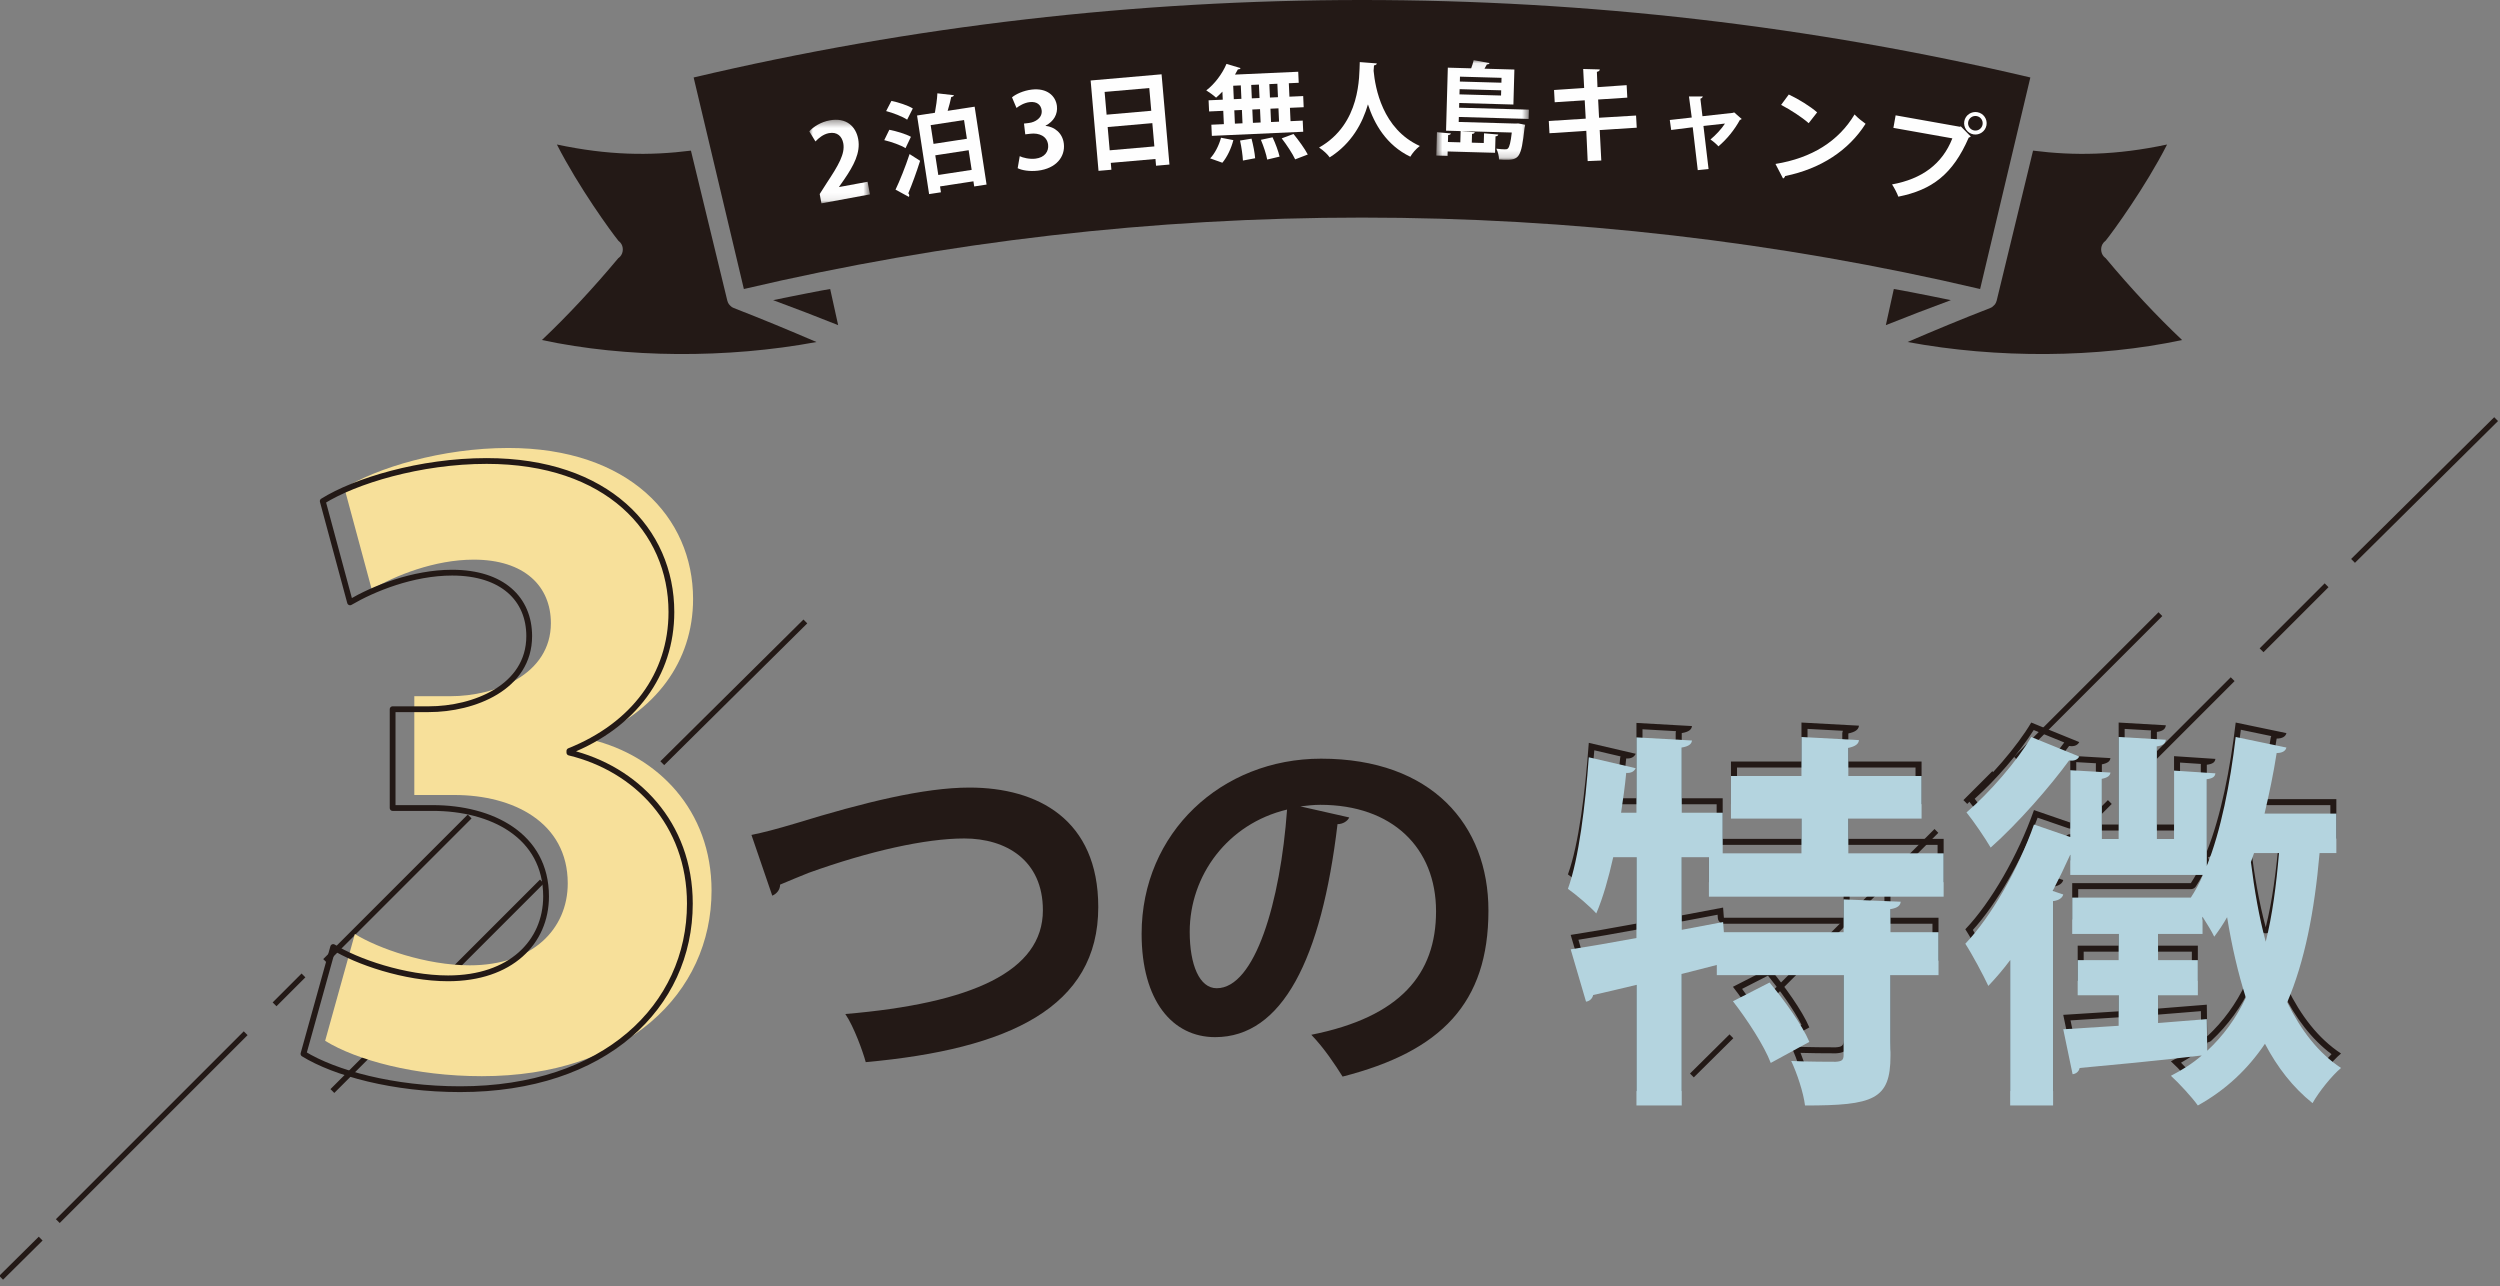 <?xml version="1.0" encoding="UTF-8"?>
<svg width="346px" height="178px" viewBox="0 0 346 178" version="1.1" xmlns="http://www.w3.org/2000/svg" xmlns:xlink="http://www.w3.org/1999/xlink">
    <rect x="0" y="0" width="346" height="178" fill="#808080" stroke="none"/>
    <!-- Generator: Sketch 48.2 (47327) - http://www.bohemiancoding.com/sketch -->
    <title>plan-basic-point-ttl</title>
    <desc>Created with Sketch.</desc>
    <defs>
        <polygon id="path-1" points="0 0.356 8.399 0.356 8.399 11.926 0 11.926"></polygon>
        <polygon id="path-3" points="0.645 0.057 13.461 0.057 13.461 13.845 0.645 13.845"></polygon>
    </defs>
    <g id="basic" stroke="none" stroke-width="1" fill="none" fill-rule="evenodd" transform="translate(-527, -1413)">
        <g id="plan-basic-point-ttl" transform="translate(527, 1413)">
            <g id="Group-5">
                <g id="Page-1" transform="translate(75, 0)" fill="#231916">
                    <path d="M26.43,42.563 C26.394,42.545 26.354,42.542 26.317,42.522 C26.288,42.506 26.272,42.475 26.246,42.457 C26.154,42.392 26.072,42.314 25.999,42.229 C25.959,42.185 25.917,42.151 25.883,42.102 C25.788,41.964 25.714,41.812 25.672,41.646 C25.669,41.643 25.667,41.641 25.667,41.638 L20.625,20.847 C14.914,21.565 9.195,21.511 2.075,20 C5.082,25.905 9.637,32.162 10.603,33.341 C10.777,33.463 10.922,33.624 11.025,33.816 C11.356,34.437 11.204,35.272 10.63,35.689 C10.611,35.704 10.593,35.715 10.574,35.728 C7.072,39.92 3.528,43.721 0,47.059 C11.675,49.561 25.641,49.634 38,47.336 C34.214,45.709 30.393,44.12 26.546,42.63 C26.502,42.615 26.473,42.584 26.43,42.563" id="Fill-1"></path>
                    <path d="M201.325,41.649 C201.283,41.81 201.212,41.96 201.117,42.1 C201.08,42.149 201.038,42.188 200.996,42.235 C200.922,42.315 200.843,42.39 200.754,42.455 C200.725,42.473 200.712,42.504 200.68,42.523 C200.656,42.538 200.625,42.53 200.601,42.546 C200.549,42.572 200.504,42.611 200.451,42.631 C196.604,44.119 192.781,45.707 189,47.334 C201.359,49.635 215.322,49.56 227,47.06 C223.472,43.722 219.922,39.921 216.423,35.728 C216.405,35.713 216.384,35.7 216.363,35.682 C215.789,35.259 215.641,34.425 215.978,33.803 C216.089,33.604 216.241,33.435 216.423,33.308 C217.387,32.127 221.926,25.887 224.925,20 C217.803,21.513 212.086,21.565 206.375,20.847 L201.333,41.636 C201.331,41.642 201.328,41.644 201.325,41.649" id="Fill-3"></path>
                    <path d="M36.871,40.561 C35.247,40.872 33.625,41.212 32,41.54 C35.023,42.659 38.036,43.813 41,45 L39.897,40 C39.504,40.07 39.106,40.131 38.714,40.206 C38.098,40.318 37.487,40.442 36.871,40.561" id="Fill-5"></path>
                    <path d="M188.289,40.206 C187.896,40.133 187.498,40.07 187.105,40 L186,45 C188.97,43.811 191.977,42.66 195,41.541 C193.383,41.211 191.764,40.871 190.14,40.563 C189.524,40.447 188.905,40.32 188.289,40.206" id="Fill-7"></path>
                    <path d="M21,10.723 C22.51,17.091 26.383,33.408 27.951,40 C83.981,26.82 143.019,26.82 199.049,40 C200.635,33.315 204.469,17.173 206,10.723 C145.451,-3.574 81.546,-3.574 21,10.723" id="Fill-9"></path>
                </g>
                <g id="Page-1" transform="translate(112, 8)">
                    <g id="Group-3" transform="translate(0, 8.219)">
                        <mask id="mask-2" fill="white">
                            <use xlink:href="#path-1"></use>
                        </mask>
                        <g id="Clip-2"></g>
                        <path d="M8.399,10.683 L1.686,11.926 L1.446,10.635 L2.401,9.137 C4.042,6.66 4.98,5.062 4.711,3.613 C4.537,2.676 3.897,1.987 2.718,2.207 C1.937,2.352 1.291,2.896 0.861,3.359 L-0,1.961 C0.574,1.326 1.595,0.666 2.832,0.439 C5.131,0.013 6.452,1.279 6.774,3.026 C7.128,4.928 6.125,6.729 4.855,8.593 L4.124,9.639 L4.129,9.667 L8.076,8.938 L8.399,10.683 Z" id="Fill-1" fill="#FEFEFE" mask="url(#mask-2)"></path>
                    </g>
                    <path d="M17.86,16.218 L22.479,15.511 L22.061,12.788 L17.443,13.495 L17.86,16.218 Z M21.423,8.611 L16.803,9.318 L17.2,11.913 L21.819,11.205 L21.423,8.611 Z M20.021,5.178 C19.997,5.313 19.864,5.392 19.651,5.423 C19.532,5.981 19.361,6.68 19.155,7.338 L22.891,6.766 L24.541,17.544 L22.83,17.805 L22.721,17.093 L18.103,17.799 L18.226,18.613 L16.587,18.864 L14.921,7.986 L17.389,7.609 C17.549,6.753 17.697,5.723 17.733,4.916 L20.021,5.178 Z M11.941,18.247 C12.517,17.051 13.299,15.108 13.886,13.324 L15.343,14.256 C14.842,15.849 14.224,17.533 13.71,18.75 C13.78,18.828 13.823,18.909 13.836,18.995 C13.849,19.08 13.833,19.17 13.787,19.249 L11.941,18.247 Z M13.55,8.563 C12.916,8.133 11.628,7.631 10.641,7.373 L11.372,5.963 C12.352,6.163 13.657,6.59 14.334,7.012 L13.55,8.563 Z M11.081,9.961 C12.057,10.148 13.372,10.544 14.074,10.934 L13.323,12.507 C12.691,12.093 11.38,11.637 10.38,11.396 L11.081,9.961 Z" id="Fill-4" fill="#FEFEFE"></path>
                    <path d="M32.709,9.42 C33.946,9.553 35.062,10.409 35.235,11.885 C35.446,13.693 34.171,15.324 31.647,15.62 C30.5,15.754 29.432,15.575 28.846,15.279 L29.131,13.617 C29.562,13.829 30.475,14.056 31.307,13.959 C32.613,13.807 33.164,12.927 33.059,12.039 C32.916,10.821 31.788,10.372 30.628,10.507 L29.896,10.593 L29.721,9.102 L30.41,9.02 C31.254,8.922 32.291,8.322 32.167,7.275 C32.077,6.516 31.511,6.015 30.507,6.133 C29.761,6.219 29.069,6.634 28.683,6.941 L28.061,5.473 C28.577,5.035 29.638,4.533 30.799,4.398 C32.878,4.154 34.11,5.246 34.279,6.68 C34.408,7.797 33.843,8.808 32.705,9.393 L32.709,9.42 Z" id="Fill-6" fill="#FEFEFE"></path>
                    <path d="M41.582,12.802 L47.764,12.264 L47.483,9.042 L41.301,9.582 L41.582,12.802 Z M47.06,4.183 L40.878,4.722 L41.153,7.871 L47.335,7.332 L47.06,4.183 Z M38.944,3.139 L48.762,2.283 L49.851,14.775 L47.997,14.937 L47.915,14.003 L41.733,14.541 L41.817,15.491 L40.034,15.646 L38.944,3.139 Z" id="Fill-8" fill="#FEFEFE"></path>
                    <path d="M67.251,14.055 C66.899,13.291 66.077,12.042 65.387,11.149 L67.021,10.542 C67.723,11.404 68.587,12.593 68.997,13.384 L67.251,14.055 Z M65.022,8.839 L64.94,6.994 L63.83,7.043 L63.912,8.889 L65.022,8.839 Z M64.871,5.451 L64.788,3.591 L63.677,3.641 L63.761,5.501 L64.871,5.451 Z M63.38,14.084 C63.263,13.382 62.878,12.229 62.507,11.35 L64.124,11.003 C64.521,11.838 64.934,12.96 65.095,13.676 L63.38,14.084 Z M62.388,7.108 L61.321,7.156 L61.405,9.002 L62.471,8.953 L62.388,7.108 Z M62.236,3.705 L61.169,3.754 L61.252,5.613 L62.319,5.565 L62.236,3.705 Z M60.021,14.22 C59.989,13.515 59.821,12.337 59.622,11.451 L61.214,11.191 C61.44,12.063 61.666,13.208 61.711,13.9 L60.021,14.22 Z M58.828,7.268 L58.911,9.113 L59.963,9.065 L59.881,7.221 L58.828,7.268 Z M58.675,3.867 L58.758,5.726 L59.81,5.678 L59.727,3.818 L58.675,3.867 Z M58.695,11.391 C58.412,12.516 57.845,13.726 57.175,14.523 L55.485,13.918 C56.108,13.285 56.705,12.131 56.99,11.062 L58.695,11.391 Z M57.23,5.795 L57.18,4.684 C56.891,4.985 56.599,5.273 56.307,5.518 C55.975,5.214 55.348,4.75 54.948,4.509 C56.079,3.664 57.171,2.213 57.744,0.844 L59.692,1.422 C59.654,1.539 59.527,1.603 59.324,1.598 C59.205,1.832 59.071,2.085 58.924,2.323 L67.674,1.93 L67.743,3.458 L66.374,3.519 L66.456,5.38 L68.361,5.295 L68.43,6.838 L66.527,6.922 L66.61,8.768 L68.296,8.692 L68.366,10.234 L55.721,10.803 L55.652,9.26 L57.383,9.182 L57.299,7.337 L55.339,7.425 L55.269,5.882 L57.23,5.795 Z" id="Fill-10" fill="#FEFEFE"></path>
                    <path d="M78.547,0.776 C78.548,0.919 78.39,1.022 78.16,1.052 C78.147,1.254 78.12,1.515 78.108,1.804 C78.329,4.142 79.317,9.864 84.505,12.204 C83.96,12.614 83.459,13.209 83.189,13.687 C79.869,12.098 78.185,9.124 77.324,6.445 C76.58,9.008 75.088,11.849 72.029,13.781 C71.722,13.337 71.155,12.822 70.56,12.421 C76.365,9.139 76.107,2.514 76.192,0.593 L78.547,0.776 Z" id="Fill-12" fill="#FEFEFE"></path>
                    <g id="Group-16" transform="translate(86.138, 0.268)">
                        <mask id="mask-4" fill="white">
                            <use xlink:href="#path-3"></use>
                        </mask>
                        <g id="Clip-15"></g>
                        <path d="M9.675,2.503 L3.922,2.341 L3.905,3.018 L9.656,3.18 L9.675,2.503 Z M3.853,4.793 L9.606,4.953 L9.627,4.232 L3.875,4.072 L3.853,4.793 Z M13.425,8.192 L3.766,7.92 L3.746,8.612 L11.619,8.833 L11.98,8.815 L12.942,9 C12.923,9.13 12.905,9.303 12.857,9.444 C12.394,13.603 12.127,13.898 10.006,13.839 C9.805,13.833 9.574,13.827 9.329,13.804 C9.328,13.343 9.173,12.719 8.953,12.308 C9.456,12.38 9.918,12.393 10.119,12.398 C10.32,12.405 10.452,12.394 10.571,12.267 C10.763,12.071 10.939,11.469 11.093,10.074 L4.259,9.882 L4.259,9.896 L5.972,10.031 C5.954,10.147 5.851,10.245 5.591,10.266 L5.558,11.476 L7.215,11.524 L7.253,10.182 L9.224,10.353 C9.206,10.482 9.103,10.581 8.841,10.603 L8.778,12.881 L2.218,12.696 L2.201,13.302 L0.645,13.258 L0.735,10.029 L2.663,10.198 C2.645,10.327 2.527,10.396 2.282,10.433 L2.255,11.384 L3.97,11.432 L4.015,9.875 L1.995,9.819 L2.241,1.096 L5.47,1.187 C5.612,0.801 5.752,0.387 5.82,0.057 L8.016,0.465 C7.97,0.579 7.866,0.649 7.65,0.642 C7.557,0.827 7.438,1.025 7.316,1.239 L11.453,1.355 L11.317,6.199 L3.82,5.988 L3.802,6.638 L13.461,6.908 L13.425,8.192 Z" id="Fill-14" fill="#FEFEFE" mask="url(#mask-4)"></path>
                    </g>
                    <path d="M109.4,9.994 L109.619,14.216 L107.735,14.295 L107.544,10.105 L102.447,10.44 L102.354,8.744 L107.464,8.422 L107.325,5.883 L103.172,6.151 L103.079,4.452 L107.247,4.172 L107.112,1.547 L109.408,1.609 C109.414,1.754 109.288,1.89 109.009,1.944 L109.09,4.059 L113.128,3.785 L113.218,5.512 L109.182,5.772 L109.309,8.296 L114.431,7.99 L114.525,9.674 L109.4,9.994 Z" id="Fill-17" fill="#FEFEFE"></path>
                    <path d="M129.051,8.468 C128.984,8.549 128.91,8.569 128.806,8.589 C128.038,9.988 127.026,11.234 125.832,12.257 C125.573,11.956 125.106,11.558 124.727,11.303 C125.438,10.722 126.288,9.809 126.737,9.101 L123.758,9.433 L124.465,15.396 L122.969,15.547 L122.274,9.613 L119.291,9.988 L119.098,8.606 L122.137,8.265 L121.754,5.352 L123.656,5.346 C123.64,5.503 123.514,5.592 123.334,5.66 L123.62,8.084 L127.847,7.618 L128,7.548 L129.051,8.468 Z" id="Fill-19" fill="#FEFEFE"></path>
                    <path d="M135.568,5.079 C136.936,5.721 138.544,6.719 139.492,7.551 L138.32,9.049 C137.388,8.219 135.811,7.198 134.505,6.518 L135.568,5.079 Z M133.726,14.689 C138.752,13.877 142.462,11.539 144.671,7.839 C145.14,8.343 145.706,8.772 146.196,9.132 C143.877,12.786 140.033,15.353 135.066,16.364 C135.015,16.516 134.908,16.661 134.77,16.701 L133.726,14.689 Z" id="Fill-21" fill="#FEFEFE"></path>
                    <path d="M162.388,9.238 C162.486,8.684 162.124,8.163 161.57,8.065 C161.031,7.97 160.497,8.329 160.397,8.884 C160.299,9.438 160.676,9.96 161.216,10.056 C161.799,10.159 162.295,9.763 162.388,9.238 Z M161.666,7.526 C162.519,7.677 163.08,8.481 162.929,9.333 C162.779,10.172 161.973,10.749 161.12,10.596 C160.281,10.447 159.71,9.626 159.858,8.787 C160.014,7.906 160.856,7.383 161.666,7.526 Z M150.355,7.963 L159.239,9.543 L159.38,9.495 L160.759,10.898 C160.674,10.957 160.591,11.015 160.468,11.052 C158.257,16.144 155.383,18.286 150.729,19.219 C150.554,18.718 150.147,17.957 149.858,17.524 C153.966,16.774 156.807,14.728 158.207,11.148 L150.046,9.698 L150.355,7.963 Z" id="Fill-23" fill="#FEFEFE"></path>
                </g>
                <g id="Page-1" transform="translate(275, 76)"></g>
                <g id="Page-1" transform="translate(234, 58)" stroke="#231916" stroke-width="0.75">
                    <path d="M46,65 L58,53" id="Stroke-1"></path>
                    <path d="M61,50 L75,36" id="Stroke-2"></path>
                    <path d="M79,32 L88,23" id="Stroke-3"></path>
                    <g id="Group-8">
                        <path d="M91.66,19.627 L111.462,0.008" id="Stroke-4"></path>
                        <path d="M0.157,90.844 L5.629,85.424" id="Stroke-6"></path>
                    </g>
                    <path d="M8,83 L34,57" id="Stroke-9"></path>
                    <path d="M38,53 L42,49" id="Stroke-10"></path>
                    <path d="M45,47 L65,27" id="Stroke-11"></path>
                </g>
                <g id="Page-1" transform="translate(0, 86)" stroke="#231916" stroke-width="0.75">
                    <path d="M46,65 L58,53" id="Stroke-1"></path>
                    <path d="M61,50 L75,36" id="Stroke-2"></path>
                    <path d="M79,32 L88,23" id="Stroke-3"></path>
                    <g id="Group-8">
                        <path d="M91.66,19.627 L111.462,0.008" id="Stroke-4"></path>
                        <path d="M0.157,90.844 L5.629,85.424" id="Stroke-6"></path>
                    </g>
                    <path d="M8,83 L34,57" id="Stroke-9"></path>
                    <path d="M38,53 L42,49" id="Stroke-10"></path>
                    <path d="M45,47 L65,27" id="Stroke-11"></path>
                </g>
            </g>
            <g id="Page-1" transform="translate(37, 73)"></g>
            <g id="Page-1" transform="translate(42, 62)">
                <path d="M62,53.553 C63.63,53.224 65.315,52.789 68.25,51.915 C77.492,49.076 85.864,47 92.169,47 C101.63,47 110,51.424 110,63.544 C110,77.412 97.66,83.199 77.819,85 C77.438,83.58 76.187,80.086 74.992,78.339 C92.497,76.866 102.336,72.442 102.336,63.981 C102.336,57.047 97.225,54.044 91.463,54.044 C86.081,54.044 78.307,55.791 69.935,58.794 C68.685,59.285 67.272,59.886 65.967,60.431 C65.967,61.195 65.425,61.741 64.881,61.96 L62,53.553 Z" id="Fill-3" fill="#231916"></path>
                <path d="M136.13,50.042 C127.905,52.007 122.656,59.158 122.656,66.965 C122.656,71.55 124.009,74.771 126.391,74.771 C131.693,74.771 135.211,62.817 136.13,50.042 Z M144.736,51.135 C144.519,51.625 143.87,52.062 143.112,52.062 C140.894,70.732 135.482,81.541 126.174,81.541 C120.276,81.541 116,76.518 116,67.239 C116,53.264 127.04,43 140.839,43 C156.153,43 164,52.171 164,64.016 C164,76.845 157.454,83.506 143.815,87 C142.788,85.362 141.274,83.069 139.486,81.213 C151.825,78.756 156.749,72.806 156.749,64.126 C156.749,55.337 150.689,49.387 140.73,49.387 C139.756,49.387 138.891,49.496 137.971,49.605 L144.736,51.135 Z" id="Fill-5" fill="#231916"></path>
                <path d="M202.908,71.983 L197.838,74.574 C199.855,77.169 202.199,80.788 203.07,83.111 L208.413,80.194 C207.431,77.871 204.978,74.467 202.908,71.983 Z M207.323,38 L207.323,43.401 L197.565,43.401 L197.565,49.292 L207.323,49.292 L207.323,54.1 L196.42,54.1 L196.42,48.48 L190.753,48.48 L190.753,39.459 C191.734,39.297 192.115,38.973 192.169,38.486 L184.484,38.053 L184.484,48.48 L182.358,48.48 C182.631,46.644 182.903,44.752 183.067,42.971 C183.121,42.975 183.174,42.977 183.226,42.977 C183.883,42.977 184.223,42.672 184.376,42.321 L177.889,40.809 C177.399,47.508 176.526,54.802 175,59.016 C176.144,59.826 178.051,61.448 178.925,62.42 C179.851,60.259 180.614,57.558 181.269,54.64 L184.484,54.64 L184.484,65.823 C180.995,66.47 177.834,67.013 175.382,67.391 L177.507,74.629 C177.943,74.574 178.381,74.251 178.489,73.711 C180.177,73.333 182.25,72.846 184.484,72.306 L184.484,89 L190.753,89 L190.753,70.794 L195.604,69.55 L195.604,70.956 L213.154,70.956 L213.154,82.03 C213.154,82.734 212.881,82.896 212.065,82.95 C211.247,82.95 208.413,82.95 205.904,82.841 C206.723,84.569 207.596,87.217 207.813,89 C217.297,89 219.642,88.189 219.642,82.138 L219.642,70.956 L226.29,70.956 L226.29,65.012 L219.642,65.012 L219.642,61.826 C220.623,61.662 221.004,61.339 221.057,60.799 L213.154,60.475 L213.154,65.012 L196.585,65.012 L196.475,63.608 L190.753,64.689 L190.753,54.64 L194.513,54.64 L194.513,60.097 L227,60.097 L227,54.1 L213.81,54.1 L213.81,49.292 L223.946,49.292 L223.946,43.401 L213.81,43.401 L213.81,39.513 C214.79,39.297 215.225,38.973 215.28,38.432 L207.323,38 Z M202.687,73.029 C204.316,75.035 206.288,77.752 207.328,79.839 L203.485,81.937 C202.503,79.781 200.727,77.039 199.105,74.862 L202.687,73.029 Z M208.16,38.878 L213.059,39.142 C213.003,39.254 212.972,39.381 212.972,39.513 L212.972,43.401 C212.972,43.86 213.346,44.231 213.81,44.231 L223.109,44.231 L223.109,48.461 L213.81,48.461 C213.346,48.461 212.972,48.832 212.972,49.292 L212.972,54.1 C212.972,54.558 213.346,54.93 213.81,54.93 L226.162,54.93 L226.162,59.267 L195.351,59.267 L195.351,54.64 C195.351,54.181 194.975,53.809 194.513,53.809 L190.753,53.809 C190.29,53.809 189.915,54.181 189.915,54.64 L189.915,64.689 C189.915,64.937 190.026,65.171 190.219,65.329 C190.37,65.453 190.56,65.519 190.753,65.519 C190.805,65.519 190.857,65.514 190.91,65.505 L195.713,64.597 L195.75,65.077 C195.784,65.509 196.148,65.842 196.585,65.842 L213.154,65.842 C213.617,65.842 213.991,65.471 213.991,65.012 L213.991,61.341 L218.855,61.539 C218.822,61.629 218.804,61.726 218.804,61.826 L218.804,65.012 C218.804,65.471 219.179,65.842 219.642,65.842 L225.452,65.842 L225.452,70.125 L219.642,70.125 C219.179,70.125 218.804,70.497 218.804,70.956 L218.804,82.138 C218.804,87.247 217.439,88.126 208.531,88.168 C208.268,86.753 207.741,85.091 207.194,83.718 C208.604,83.76 210.236,83.78 212.065,83.78 C212.083,83.78 212.103,83.78 212.121,83.778 C212.681,83.741 213.991,83.654 213.991,82.03 L213.991,70.956 C213.991,70.497 213.617,70.125 213.154,70.125 L196.441,70.125 L196.441,69.55 C196.441,69.294 196.322,69.051 196.117,68.893 C195.968,68.78 195.787,68.72 195.604,68.72 C195.533,68.72 195.463,68.729 195.394,68.746 L190.543,69.99 C190.174,70.085 189.915,70.415 189.915,70.794 L189.915,88.17 L185.322,88.17 L185.322,72.306 C185.322,72.051 185.204,71.811 185.002,71.654 C184.852,71.538 184.67,71.476 184.484,71.476 C184.418,71.476 184.352,71.484 184.286,71.499 C181.944,72.066 179.931,72.537 178.304,72.902 C178.161,72.934 178.033,73.001 177.929,73.094 L176.452,68.063 C178.82,67.686 181.627,67.198 184.638,66.639 C185.034,66.566 185.322,66.223 185.322,65.823 L185.322,54.64 C185.322,54.181 184.947,53.809 184.484,53.809 L181.269,53.809 C180.876,53.809 180.536,54.08 180.451,54.46 C179.867,57.06 179.264,59.193 178.618,60.93 C177.804,60.167 176.797,59.324 175.99,58.711 C177.162,55.151 178.055,49.484 178.651,41.84 L182.279,42.686 C182.255,42.752 182.238,42.823 182.232,42.896 C182.068,44.681 181.795,46.574 181.53,48.36 C181.495,48.598 181.566,48.841 181.724,49.023 C181.883,49.206 182.115,49.311 182.358,49.311 L184.484,49.311 C184.947,49.311 185.322,48.94 185.322,48.48 L185.322,38.931 L189.959,39.193 C189.931,39.276 189.915,39.367 189.915,39.459 L189.915,48.48 C189.915,48.94 190.29,49.311 190.753,49.311 L195.583,49.311 L195.583,54.1 C195.583,54.558 195.957,54.93 196.42,54.93 L207.323,54.93 C207.784,54.93 208.16,54.558 208.16,54.1 L208.16,49.292 C208.16,48.832 207.784,48.461 207.323,48.461 L198.402,48.461 L198.402,44.231 L207.323,44.231 C207.784,44.231 208.16,43.86 208.16,43.401 L208.16,38.878 Z" id="Fill-7" fill="#231916"></path>
                <path d="M239.125,38 C237.181,41.3 233.347,45.735 230.162,48.439 C231.133,49.628 232.752,52.008 233.508,53.307 C237.29,49.953 241.77,44.816 244.362,41.244 C244.484,41.264 244.599,41.273 244.707,41.273 C245.225,41.273 245.588,41.063 245.766,40.704 L239.125,38 Z M256.675,68.882 L256.675,65.259 L262.831,65.259 L262.831,62.879 C263.478,63.907 264.126,64.933 264.45,65.638 C265.098,64.771 265.693,63.907 266.232,62.934 C266.878,66.934 267.744,70.666 268.823,74.074 C267.473,76.94 265.693,79.373 263.478,81.428 L263.423,77.048 C261.155,77.21 258.888,77.426 256.675,77.589 L256.675,73.748 L262.182,73.748 L262.182,68.882 L256.675,68.882 Z M273.413,54.064 C273.034,58.551 272.495,62.663 271.577,66.34 C270.66,62.934 270.011,59.201 269.526,55.306 C269.688,54.928 269.795,54.497 269.957,54.064 L273.413,54.064 Z M267.421,38 C266.664,44.437 265.367,50.98 263.423,55.849 L263.423,43.842 C264.288,43.734 264.558,43.463 264.611,43.03 L258.888,42.652 L258.888,52.116 L256.511,52.116 L256.511,39.299 C257.376,39.191 257.7,38.867 257.754,38.379 L251.221,38 L251.221,52.116 L248.898,52.116 L248.898,43.788 C249.709,43.625 250.032,43.354 250.087,42.923 L244.525,42.597 L244.525,51.846 L239.503,50.114 C237.29,56.389 233.563,62.879 230,66.611 C230.918,68.016 232.537,71.044 233.185,72.451 C234.212,71.37 235.237,70.18 236.208,68.882 L236.208,89 L242.149,89 L242.149,60.715 C243.013,60.607 243.446,60.229 243.553,59.796 L242.096,59.31 C242.959,57.632 243.769,55.956 244.525,54.281 L244.525,57.092 L262.884,57.092 C262.398,58.281 261.804,59.31 261.21,60.229 L244.794,60.229 L244.794,65.259 L251.221,65.259 L251.221,68.882 L245.552,68.882 L245.552,73.748 L251.221,73.748 L251.221,77.967 L243.553,78.455 L244.848,84.674 C245.281,84.62 245.713,84.349 245.82,83.808 C249.925,83.429 256.404,82.834 262.721,82.077 C261.481,83.16 260.022,84.079 258.455,84.89 C259.537,85.863 261.426,87.919 262.182,89 C266.071,86.837 269.094,83.97 271.47,80.456 C273.198,83.753 275.357,86.513 278.057,88.677 C278.922,87.108 280.757,84.836 282,83.808 C278.813,81.699 276.438,78.562 274.548,74.722 C276.977,69.044 278.327,62.122 279.029,54.064 L281.351,54.064 L281.351,48.601 L271.415,48.601 C272.063,45.844 272.657,43.03 273.09,40.219 C273.845,40.219 274.332,39.948 274.44,39.462 L267.421,38 Z M239.465,39.036 L243.692,40.757 C241.405,43.905 237.339,48.645 233.693,52.018 C233.014,50.946 232.073,49.568 231.301,48.548 C234.273,45.898 237.538,42.095 239.465,39.036 Z M271.577,67.171 L271.586,67.171 C271.963,67.168 272.291,66.909 272.382,66.541 C273.219,63.19 273.809,59.246 274.239,54.133 C274.259,53.902 274.181,53.672 274.024,53.501 C273.867,53.33 273.645,53.233 273.413,53.233 L269.957,53.233 C269.611,53.233 269.3,53.448 269.18,53.773 C269.105,53.971 269.041,54.17 268.979,54.364 C268.908,54.588 268.841,54.8 268.764,54.98 C268.705,55.115 268.685,55.263 268.703,55.409 C269.241,59.727 269.919,63.372 270.777,66.556 C270.874,66.919 271.202,67.171 271.577,67.171 Z M268.135,38.998 L272.335,39.872 C272.303,39.941 272.281,40.015 272.268,40.093 C271.892,42.546 271.364,45.189 270.607,48.41 C270.55,48.658 270.607,48.918 270.766,49.116 C270.923,49.316 271.162,49.432 271.415,49.432 L280.521,49.432 L280.521,53.233 L279.029,53.233 C278.598,53.233 278.239,53.563 278.202,53.991 C277.461,62.506 276.017,69.181 273.785,74.395 C273.69,74.618 273.696,74.871 273.804,75.09 C275.714,78.969 277.97,81.86 280.683,83.896 C279.717,84.868 278.629,86.218 277.848,87.418 C275.622,85.471 273.771,83.059 272.205,80.069 C272.069,79.812 271.809,79.642 271.517,79.626 C271.502,79.626 271.486,79.625 271.469,79.625 C271.196,79.625 270.938,79.761 270.783,79.99 C268.532,83.318 265.786,85.917 262.404,87.915 C261.709,87.041 260.698,85.931 259.851,85.078 C261.18,84.325 262.305,83.543 263.267,82.704 C263.404,82.584 263.494,82.426 263.532,82.258 C263.719,82.244 263.899,82.169 264.041,82.037 C266.337,79.908 268.198,77.348 269.573,74.429 C269.663,74.239 269.677,74.023 269.614,73.822 C268.555,70.479 267.693,66.771 267.051,62.801 C266.994,62.451 266.723,62.176 266.375,62.115 C266.327,62.107 266.279,62.103 266.232,62.103 C265.935,62.103 265.655,62.263 265.507,62.531 C265.224,63.039 264.914,63.539 264.548,64.077 C264.258,63.588 263.923,63.054 263.577,62.506 L263.533,62.435 C263.378,62.189 263.11,62.048 262.831,62.048 C262.754,62.048 262.677,62.058 262.601,62.081 C262.245,62.183 262.001,62.508 262.001,62.879 L262.001,64.428 L256.675,64.428 C256.217,64.428 255.845,64.8 255.845,65.259 L255.845,68.882 C255.845,69.341 256.217,69.713 256.675,69.713 L261.352,69.713 L261.352,72.917 L256.675,72.917 C256.217,72.917 255.845,73.29 255.845,73.748 L255.845,77.589 C255.845,77.819 255.941,78.04 256.11,78.197 C256.264,78.34 256.466,78.42 256.675,78.42 C256.695,78.42 256.715,78.419 256.736,78.417 C257.796,78.339 258.869,78.249 259.948,78.159 C260.83,78.084 261.717,78.01 262.604,77.942 L262.646,81.25 C262.638,81.25 262.631,81.251 262.623,81.252 C256.401,81.997 250.088,82.58 245.911,82.965 L245.745,82.981 C245.607,82.993 245.48,83.039 245.37,83.109 L244.561,79.223 L251.274,78.796 C251.71,78.769 252.05,78.405 252.05,77.967 L252.05,73.748 C252.05,73.29 251.679,72.917 251.221,72.917 L246.381,72.917 L246.381,69.713 L251.221,69.713 C251.679,69.713 252.05,69.341 252.05,68.882 L252.05,65.259 C252.05,64.8 251.679,64.428 251.221,64.428 L245.624,64.428 L245.624,61.06 L261.21,61.06 C261.491,61.06 261.754,60.917 261.906,60.681 C262.664,59.509 263.218,58.468 263.652,57.406 C263.751,57.163 263.728,56.887 263.593,56.662 C263.859,56.607 264.088,56.422 264.193,56.158 C266.323,50.824 267.504,44.043 268.135,38.998 Z M252.05,38.881 L255.707,39.092 C255.69,39.159 255.681,39.229 255.681,39.299 L255.681,52.116 C255.681,52.575 256.053,52.948 256.511,52.948 L258.888,52.948 C259.346,52.948 259.717,52.575 259.717,52.116 L259.717,43.539 L262.601,43.73 C262.596,43.766 262.593,43.803 262.593,43.842 L262.593,55.849 C262.593,55.998 262.632,56.138 262.702,56.261 L245.355,56.261 L245.355,54.281 C245.355,53.888 245.082,53.55 244.7,53.468 C244.64,53.455 244.582,53.45 244.525,53.45 C244.204,53.45 243.905,53.636 243.769,53.938 C243.029,55.579 242.218,57.258 241.358,58.93 C241.248,59.145 241.236,59.399 241.327,59.624 C241.397,59.796 241.522,59.937 241.68,60.029 C241.46,60.179 241.319,60.432 241.319,60.715 L241.319,88.169 L237.038,88.169 L237.038,68.882 C237.038,68.524 236.81,68.208 236.471,68.094 C236.385,68.065 236.296,68.05 236.208,68.05 C235.953,68.05 235.705,68.17 235.545,68.384 C234.887,69.263 234.167,70.137 233.4,70.994 C232.716,69.642 231.761,67.888 231.042,66.709 C234.385,63.016 237.816,57.063 240.005,51.167 L244.255,52.631 C244.343,52.662 244.434,52.677 244.525,52.677 C244.695,52.677 244.864,52.624 245.007,52.522 C245.225,52.366 245.355,52.113 245.355,51.846 L245.355,43.478 L248.082,43.638 C248.073,43.687 248.068,43.736 248.068,43.788 L248.068,52.116 C248.068,52.575 248.441,52.948 248.898,52.948 L251.221,52.948 C251.679,52.948 252.05,52.575 252.05,52.116 L252.05,38.881 Z" id="Fill-9" fill="#231916"></path>
                <path d="M203.071,85.111 C202.2,82.788 199.855,79.169 197.839,76.575 L202.908,73.982 C204.978,76.467 207.432,79.871 208.414,82.194 L203.071,85.111 Z M227,62.096 L194.513,62.096 L194.513,56.639 L190.753,56.639 L190.753,66.689 L196.476,65.607 L196.585,67.012 L213.155,67.012 L213.155,62.475 L221.058,62.798 C221.005,63.338 220.623,63.662 219.642,63.825 L219.642,67.012 L226.291,67.012 L226.291,72.954 L219.642,72.954 L219.642,84.139 C219.642,90.189 217.297,91 207.814,91 C207.596,89.216 206.722,86.57 205.904,84.841 C208.414,84.95 211.247,84.95 212.065,84.95 C212.882,84.895 213.155,84.734 213.155,84.03 L213.155,72.954 L195.605,72.954 L195.605,71.55 L190.753,72.793 L190.753,91 L184.485,91 L184.485,74.305 C182.251,74.846 180.178,75.333 178.489,75.712 C178.381,76.251 177.944,76.575 177.507,76.629 L175.382,69.39 C177.834,69.012 180.996,68.471 184.485,67.823 L184.485,56.639 L181.269,56.639 C180.614,59.557 179.851,62.259 178.926,64.42 C178.052,63.447 176.145,61.825 175,61.015 C176.527,56.801 177.4,49.508 177.89,42.809 L184.377,44.321 C184.211,44.699 183.83,45.023 183.067,44.97 C182.903,46.752 182.632,48.644 182.358,50.48 L184.485,50.48 L184.485,40.053 L192.169,40.485 C192.116,40.972 191.735,41.296 190.753,41.458 L190.753,50.48 L196.421,50.48 L196.421,56.099 L207.323,56.099 L207.323,51.291 L197.565,51.291 L197.565,45.401 L207.323,45.401 L207.323,40 L215.28,40.431 C215.226,40.972 214.79,41.296 213.81,41.512 L213.81,45.401 L223.947,45.401 L223.947,51.291 L213.81,51.291 L213.81,56.099 L227,56.099 L227,62.096 Z" id="Fill-11" fill="#B4D4DF" style="mix-blend-mode: multiply;"></path>
                <path d="M269.957,56.063 C269.795,56.496 269.688,56.927 269.525,57.306 C270.011,61.201 270.66,64.933 271.577,68.339 C272.495,64.662 273.034,60.551 273.413,56.063 L269.957,56.063 Z M256.675,79.588 C258.888,79.426 261.155,79.21 263.423,79.047 L263.477,83.428 C265.692,81.374 267.473,78.94 268.823,76.074 C267.744,72.666 266.879,68.935 266.232,64.933 C265.692,65.907 265.098,66.772 264.45,67.638 C264.126,66.933 263.477,65.907 262.831,64.878 L262.831,67.259 L256.675,67.259 L256.675,70.882 L262.182,70.882 L262.182,75.749 L256.675,75.749 L256.675,79.588 Z M245.766,42.704 C245.552,43.136 245.064,43.353 244.362,43.245 C241.77,46.815 237.29,51.953 233.508,55.306 C232.752,54.009 231.133,51.628 230.162,50.438 C233.347,47.734 237.181,43.299 239.125,40 L245.766,42.704 Z M281.35,56.063 L279.029,56.063 C278.327,64.121 276.977,71.043 274.548,76.721 C276.438,80.562 278.813,83.699 282,85.808 C280.757,86.836 278.922,89.108 278.057,90.676 C275.357,88.513 273.198,85.754 271.47,82.457 C269.094,85.97 266.07,88.837 262.182,91 C261.426,89.919 259.536,87.863 258.455,86.889 C260.021,86.079 261.481,85.161 262.721,84.078 C256.404,84.834 249.924,85.43 245.82,85.808 C245.713,86.348 245.281,86.62 244.848,86.674 L243.553,80.454 L251.221,79.967 L251.221,75.749 L245.552,75.749 L245.552,70.882 L251.221,70.882 L251.221,67.259 L244.794,67.259 L244.794,62.229 L261.21,62.229 C261.804,61.31 262.398,60.282 262.884,59.092 L244.525,59.092 L244.525,56.28 C243.768,57.955 242.959,59.632 242.096,61.31 L243.553,61.795 C243.446,62.229 243.012,62.607 242.148,62.715 L242.148,91 L236.208,91 L236.208,70.882 C235.237,72.18 234.212,73.369 233.185,74.451 C232.537,73.045 230.918,70.016 230,68.612 C233.563,64.878 237.29,58.389 239.503,52.114 L244.525,53.845 L244.525,44.597 L250.087,44.922 C250.031,45.354 249.709,45.625 248.898,45.787 L248.898,54.116 L251.221,54.116 L251.221,40 L257.754,40.378 C257.7,40.866 257.376,41.19 256.511,41.299 L256.511,54.116 L258.888,54.116 L258.888,44.652 L264.611,45.03 C264.558,45.463 264.288,45.734 263.423,45.841 L263.423,57.848 C265.367,52.981 266.664,46.437 267.42,40 L274.439,41.461 C274.331,41.947 273.845,42.218 273.089,42.218 C272.657,45.03 272.063,47.843 271.415,50.6 L281.35,50.6 L281.35,56.063 Z" id="Fill-14" fill="#B4D4DF" style="mix-blend-mode: multiply;"></path>
                <g transform="translate(5, 4)"></g>
                <path d="M39.801,40.359 C49.029,42.582 56.478,50.142 56.478,61.26 C56.478,75.492 44.693,86.943 24.68,86.943 C15.452,86.943 7.336,84.721 3,82.05 L7.113,67.265 C10.338,69.266 17.008,71.601 23.013,71.601 C31.685,71.601 36.576,66.595 36.576,60.258 C36.576,51.81 29.016,48.028 20.9,48.028 L15.34,48.028 L15.34,34.354 L20.344,34.354 C26.571,34.354 34.242,31.354 34.242,24.239 C34.242,19.121 30.572,15.455 23.569,15.455 C18.119,15.455 12.672,17.676 9.447,19.566 L5.667,5.559 C10.115,2.779 19.12,0 28.35,0 C45.026,0 53.922,9.562 53.922,20.901 C53.922,29.573 48.696,36.577 39.801,40.134 L39.801,40.359 Z" id="Fill-1" fill="#F7E09A" style="mix-blend-mode: multiply;"></path>
                <path d="M36.801,42.16 C46.029,44.383 53.477,51.943 53.477,63.061 C53.477,77.293 41.693,88.744 21.679,88.744 C12.452,88.744 4.336,86.522 0,83.851 L4.113,69.066 C7.338,71.067 14.009,73.402 20.013,73.402 C28.685,73.402 33.576,68.396 33.576,62.059 C33.576,53.611 26.015,49.829 17.899,49.829 L12.34,49.829 L12.34,36.155 L17.343,36.155 C23.571,36.155 31.242,33.155 31.242,26.04 C31.242,20.922 27.572,17.256 20.569,17.256 C15.119,17.256 9.673,19.477 6.447,21.367 L2.667,7.36 C7.115,4.58 16.12,1.801 25.349,1.801 C42.026,1.801 50.922,11.363 50.922,22.702 C50.922,31.374 45.696,38.378 36.801,41.935 L36.801,42.16 Z" stroke="#231916" stroke-width="0.8" stroke-linejoin="round"></path>
            </g>
        </g>
    </g>
</svg>